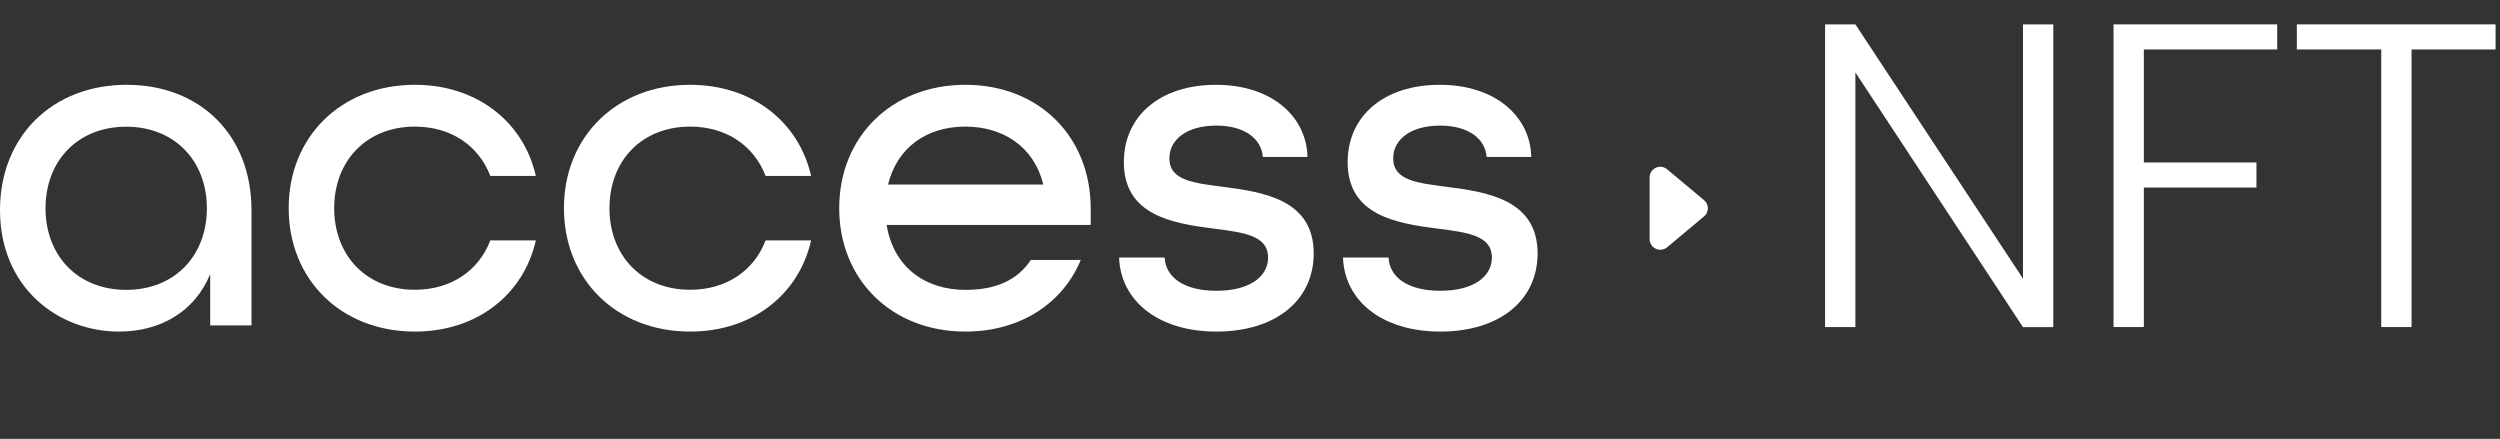 <?xml version="1.0" encoding="utf-8"?>
<!-- Generator: Adobe Illustrator 27.0.1, SVG Export Plug-In . SVG Version: 6.00 Build 0)  -->
<svg version="1.1" id="Layer_1" xmlns="http://www.w3.org/2000/svg" xmlns:xlink="http://www.w3.org/1999/xlink" x="0px" y="0px"
	 viewBox="0 0 248.21 43.57" style="enable-background:new 0 0 248.21 43.57;" xml:space="preserve">
<rect x="0" y="0" width="248.21" height="43.57" fill="#333333" stroke="none"/>
<style type="text/css">
	.st0{fill:#ffffff;}
</style>
<g>
	<path class="st0" d="M12.58,8.42C5.18,8.42,0,13.56,0,20.86c0,7.68,5.75,12.06,11.82,12.06c4.05,0,7.49-1.93,9.05-5.7v5.09h4.1
		V20.86C24.97,13.42,19.88,8.42,12.58,8.42z M12.53,28.78c-4.81,0-8.01-3.39-8.01-8.1s3.2-8.1,8.01-8.1c4.81,0,8.01,3.39,8.01,8.1
		S17.34,28.78,12.53,28.78z"/>
	<path class="st0" d="M41.19,12.57c3.63,0,6.36,1.93,7.49,4.9h4.52c-1.22-5.37-5.84-9.05-12.01-9.05c-7.35,0-12.53,5.18-12.53,12.25
		s5.18,12.25,12.53,12.25c6.17,0,10.79-3.67,12.01-9.05h-4.52c-1.13,2.97-3.86,4.9-7.49,4.9c-4.81,0-8.01-3.39-8.01-8.1
		S36.39,12.57,41.19,12.57z"/>
	<path class="st0" d="M68.52,12.57c3.63,0,6.36,1.93,7.49,4.9h4.52c-1.22-5.37-5.84-9.05-12.01-9.05c-7.35,0-12.53,5.18-12.53,12.25
		s5.18,12.25,12.53,12.25c6.17,0,10.79-3.67,12.01-9.05h-4.52c-1.13,2.97-3.86,4.9-7.49,4.9c-4.81,0-8.01-3.39-8.01-8.1
		S63.71,12.57,68.52,12.57z"/>
	<path class="st0" d="M95.85,8.42c-7.35,0-12.53,5.18-12.53,12.25s5.18,12.25,12.53,12.25c5.42,0,9.66-2.78,11.45-7.11h-4.95
		c-1.37,2.03-3.49,2.97-6.5,2.97c-4.05,0-7.16-2.31-7.82-6.45h20.26v-1.65C108.28,13.61,103.2,8.42,95.85,8.42z M88.17,18.32
		c0.9-3.67,3.82-5.75,7.68-5.75c3.77,0,6.83,2.03,7.73,5.75H88.17z"/>
	<path class="st0" d="M121.42,18.55c-2.87-0.38-5.32-0.61-5.32-2.83c0-1.84,1.7-3.25,4.66-3.25c2.83,0,4.48,1.32,4.62,3.11h4.43
		c-0.09-4-3.53-7.16-9.09-7.16c-5.56,0-9.14,3.11-9.14,7.68c0,5.32,4.9,6.08,8.95,6.6c2.92,0.38,5.37,0.66,5.37,2.87
		c0,1.84-1.74,3.3-5.14,3.3c-3.25,0-5.04-1.37-5.13-3.3h-4.52c0.14,4.24,3.82,7.35,9.66,7.35c5.84,0,9.66-3.06,9.66-7.77
		C130.42,19.83,125.47,19.07,121.42,18.55z"/>
	<path class="st0" d="M143.64,18.55c-2.87-0.38-5.32-0.61-5.32-2.83c0-1.84,1.7-3.25,4.66-3.25c2.83,0,4.48,1.32,4.62,3.11h4.43
		c-0.09-4-3.53-7.16-9.09-7.16s-9.14,3.11-9.14,7.68c0,5.32,4.9,6.08,8.95,6.6c2.92,0.38,5.37,0.66,5.37,2.87
		c0,1.84-1.74,3.3-5.13,3.3c-3.25,0-5.04-1.37-5.13-3.3h-4.52c0.14,4.24,3.82,7.35,9.66,7.35c5.84,0,9.66-3.06,9.66-7.77
		C152.64,19.83,147.69,19.07,143.64,18.55z"/>
</g>
<path class="st0" d="M165.52,24.55l3.66-3.06c0.51-0.42,0.51-1.2,0-1.62l-3.66-3.06c-0.69-0.58-1.74-0.09-1.74,0.81v6.12
	C163.78,24.63,164.83,25.12,165.52,24.55z"/>
<g>
	<path class="st0" d="M203.86,32.48h-3.01L184.21,7.19v25.28h-3.01V2.42h3.01l16.64,25.24V2.42h3.01V32.48z"/>
	<path class="st0" d="M226.09,2.42v2.49h-13.24v11.22h11.18v2.49h-11.18v13.85h-3.01V2.42H226.09z"/>
	<path class="st0" d="M247.77,2.42v2.49h-8.34v27.56h-3.01V4.91h-8.38V2.42H247.77z"/>
</g>
<g>
</g>
<g>
</g>
<g>
</g>
<g>
</g>
<g>
</g>
<g>
</g>
</svg>
